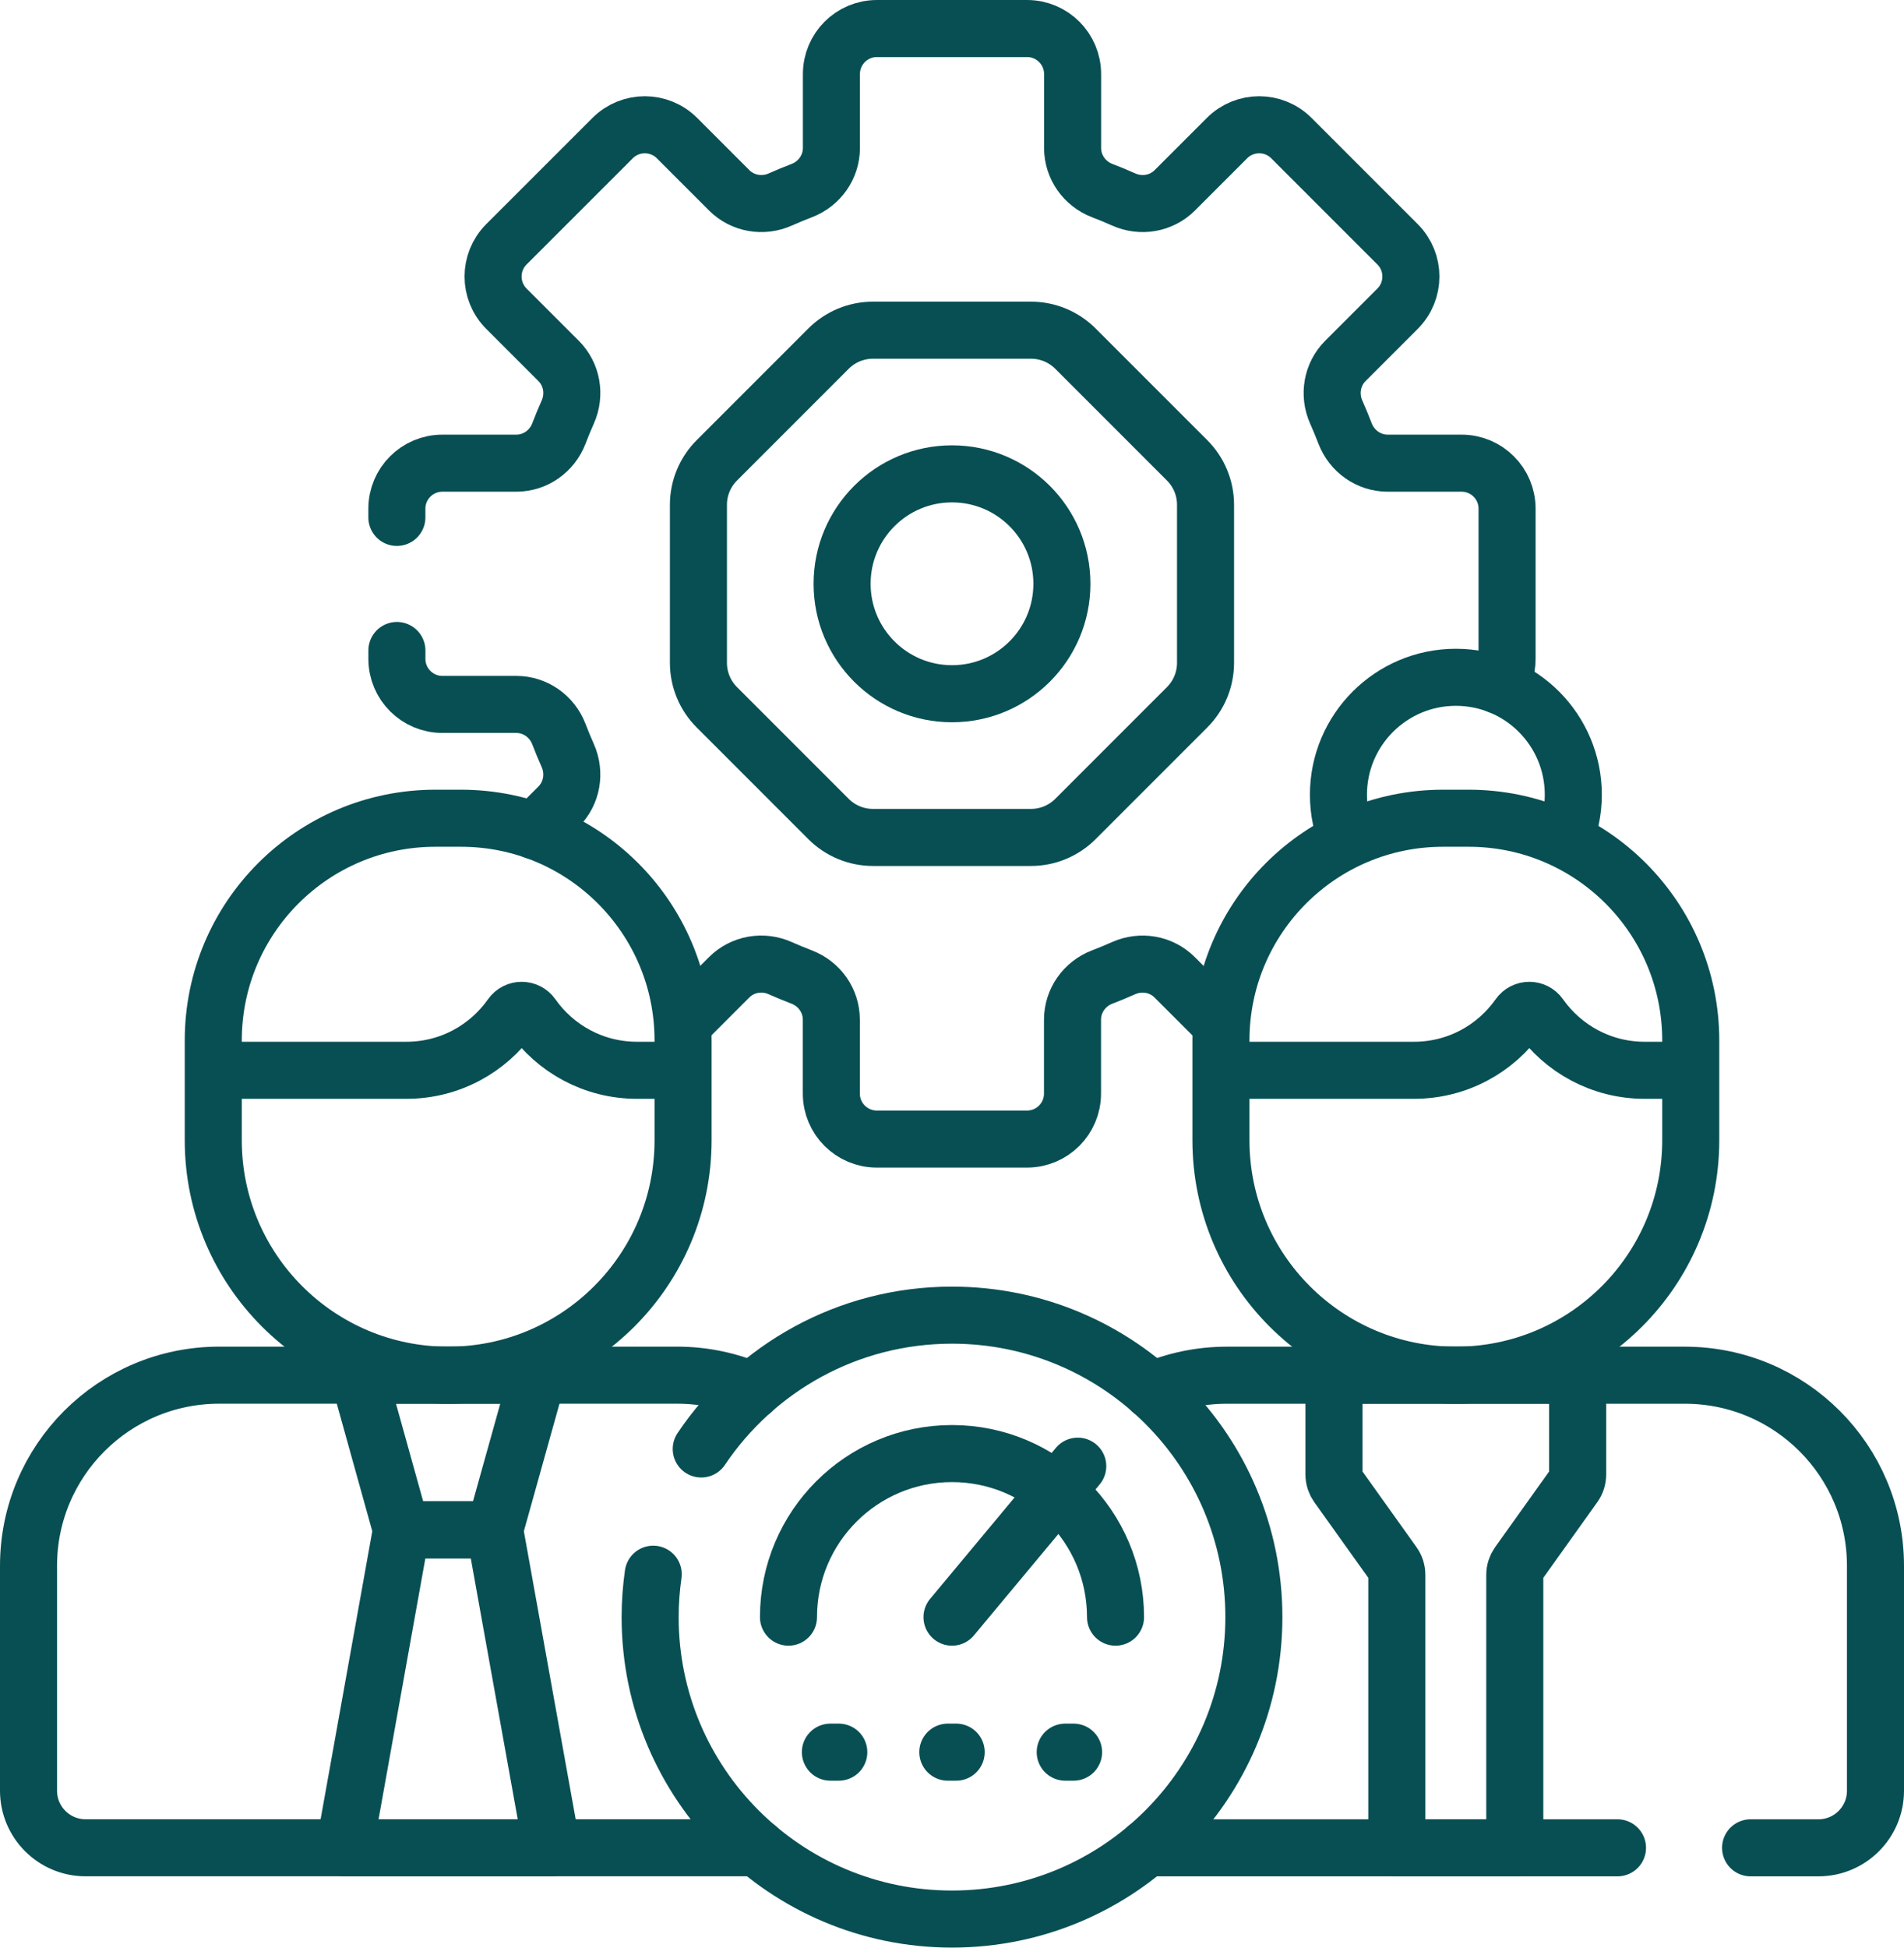 <?xml version="1.0" encoding="UTF-8"?>
<svg id="Capa_1" data-name="Capa 1" xmlns="http://www.w3.org/2000/svg" viewBox="0 0 500.68 512">
  <defs>
    <style>
      .cls-1, .cls-2 {
        fill: none;
        stroke: #084f54;
        stroke-linejoin: round;
        stroke-width: 15px;
      }

      .cls-2 {
        stroke-linecap: round;
      }
    </style>
  </defs>
  <polygon class="cls-2" points="130.07 402.17 141.43 361.51 94.26 361.51 105.58 402.17 130.07 402.17"/>
  <path class="cls-2" d="M197.87,365.58c-6.07-2.61-12.76-4.07-19.79-4.07H57.62c-27.68,0-50.12,22.44-50.12,50.12v59.12c0,8.28,6.72,15,15,15h176.63"/>
  <path class="cls-2" d="M207.34,425.12c0-23.75,19.25-43,43-43s43,19.25,43,43"/>
  <line class="cls-2" x1="283.41" y1="385.43" x2="250.34" y2="425.12"/>
  <g>
    <line class="cls-2" x1="218.36" y1="460.61" x2="220.57" y2="460.61"/>
    <line class="cls-2" x1="249.24" y1="460.61" x2="251.44" y2="460.61"/>
    <line class="cls-2" x1="280.11" y1="460.61" x2="282.31" y2="460.61"/>
  </g>
  <path class="cls-2" d="M394.07,180.16c1.4-1.96,2.23-4.35,2.23-6.94v-39.5c0-6.61-5.36-11.96-11.96-11.96h-19.42c-5.01,0-9.43-3.14-11.22-7.81-.72-1.89-1.5-3.76-2.32-5.61-2.04-4.57-1.14-9.92,2.4-13.46l13.73-13.73c4.67-4.67,4.67-12.25,0-16.92l-27.93-27.93c-4.67-4.67-12.25-4.67-16.92,0l-13.73,13.73c-3.54,3.54-8.89,4.45-13.46,2.4-1.84-.82-3.71-1.6-5.61-2.32-4.68-1.79-7.81-6.21-7.81-11.22v-19.42c0-6.61-5.36-11.97-11.96-11.97h-39.5c-6.61,0-11.96,5.36-11.96,11.97v19.42c0,5.01-3.14,9.43-7.81,11.22-1.9.72-3.76,1.5-5.61,2.32-4.57,2.04-9.92,1.14-13.46-2.4l-13.73-13.73c-4.67-4.67-12.25-4.67-16.92,0l-27.94,27.93c-4.67,4.67-4.67,12.25,0,16.92l13.73,13.73c3.54,3.54,4.45,8.89,2.4,13.46-.82,1.84-1.6,3.71-2.32,5.61-1.79,4.68-6.21,7.81-11.22,7.81h-19.42c-6.61,0-11.97,5.36-11.97,11.97v2.29"/>
  <path class="cls-2" d="M104.37,171v2.22c0,6.61,5.36,11.96,11.97,11.96h19.41c5.01,0,9.43,3.14,11.22,7.81.72,1.9,1.5,3.76,2.32,5.61,2.04,4.57,1.14,9.92-2.4,13.46l-6.33,6.33"/>
  <path class="cls-1" d="M179.44,269.21l12.29-12.29c3.54-3.54,8.89-4.45,13.46-2.4,1.84.82,3.71,1.6,5.61,2.32,4.68,1.79,7.81,6.21,7.81,11.22v19.42c0,6.61,5.36,11.96,11.96,11.96h39.5c6.61,0,11.96-5.36,11.96-11.96v-19.42c0-5.01,3.14-9.43,7.81-11.22,1.89-.72,3.76-1.5,5.61-2.32,4.57-2.04,9.92-1.14,13.46,2.41l12.29,12.29"/>
  <path class="cls-2" d="M271.11,86.8h-41.55c-4.38,0-8.58,1.74-11.68,4.84l-29.38,29.38c-3.1,3.1-4.84,7.3-4.84,11.68v41.55c0,4.38,1.74,8.58,4.84,11.68l29.38,29.38c3.1,3.1,7.3,4.84,11.68,4.84h41.55c4.38,0,8.58-1.74,11.68-4.84l29.38-29.38c3.1-3.1,4.84-7.3,4.84-11.68v-41.55c0-4.38-1.74-8.58-4.84-11.68l-29.38-29.38c-3.1-3.1-7.3-4.84-11.68-4.84Z"/>
  <circle class="cls-2" cx="250.34" cy="153.47" r="28.9"/>
  <path class="cls-1" d="M411.34,220.78c1.52-3.65,2.38-7.65,2.38-11.85,0-17.06-13.83-30.88-30.88-30.88s-30.88,13.83-30.88,30.88c0,4.2.85,8.2,2.38,11.85"/>
  <path class="cls-2" d="M386.2,215.1h-6.74c-32.25,0-58.4,26.15-58.4,58.4v26.25c0,34.11,27.65,61.77,61.77,61.77h0c34.11,0,61.77-27.65,61.77-61.77v-26.25c0-32.25-26.15-58.4-58.4-58.4Z"/>
  <line class="cls-2" x1="301.54" y1="485.76" x2="425.34" y2="485.76"/>
  <path class="cls-2" d="M460.34,485.76h17.84c8.28,0,15-6.72,15-15v-59.12c0-27.68-22.44-50.12-50.12-50.12h-120.45c-7.03,0-13.72,1.45-19.79,4.07"/>
  <path class="cls-2" d="M414.87,361.51h-64.09v26.11c0,1.04.33,2.06.93,2.91l14.67,20.55c.61.85.93,1.86.93,2.91v71.77h31.02v-71.77c0-1.04.33-2.06.93-2.91l14.67-20.55c.61-.85.93-1.86.93-2.91v-26.11h0Z"/>
  <path class="cls-1" d="M444.6,281.36h-12.12c-11.4,0-21.48-5.67-27.58-14.33-1.34-1.91-4.15-1.91-5.49,0-6.1,8.67-16.17,14.33-27.58,14.33h-50.77"/>
  <path class="cls-2" d="M121.22,215.1h-6.74c-32.25,0-58.4,26.15-58.4,58.4v26.25c0,34.11,27.66,61.77,61.77,61.77h0c34.11,0,61.77-27.65,61.77-61.77v-26.25c0-32.25-26.15-58.4-58.4-58.4Z"/>
  <path class="cls-1" d="M179.62,281.36h-12.12c-11.4,0-21.48-5.67-27.57-14.33-1.34-1.91-4.15-1.91-5.49,0-6.1,8.67-16.17,14.33-27.57,14.33h-50.77"/>
  <polygon class="cls-2" points="145.11 485.76 130.07 402.17 105.58 402.17 90.58 485.76 145.11 485.76"/>
  <path class="cls-2" d="M171.77,413.83c-.52,3.69-.81,7.45-.81,11.28,0,43.84,35.54,79.38,79.38,79.38s79.38-35.54,79.38-79.38-35.54-79.38-79.38-79.38c-27.48,0-51.69,13.97-65.94,35.18"/>
</svg>